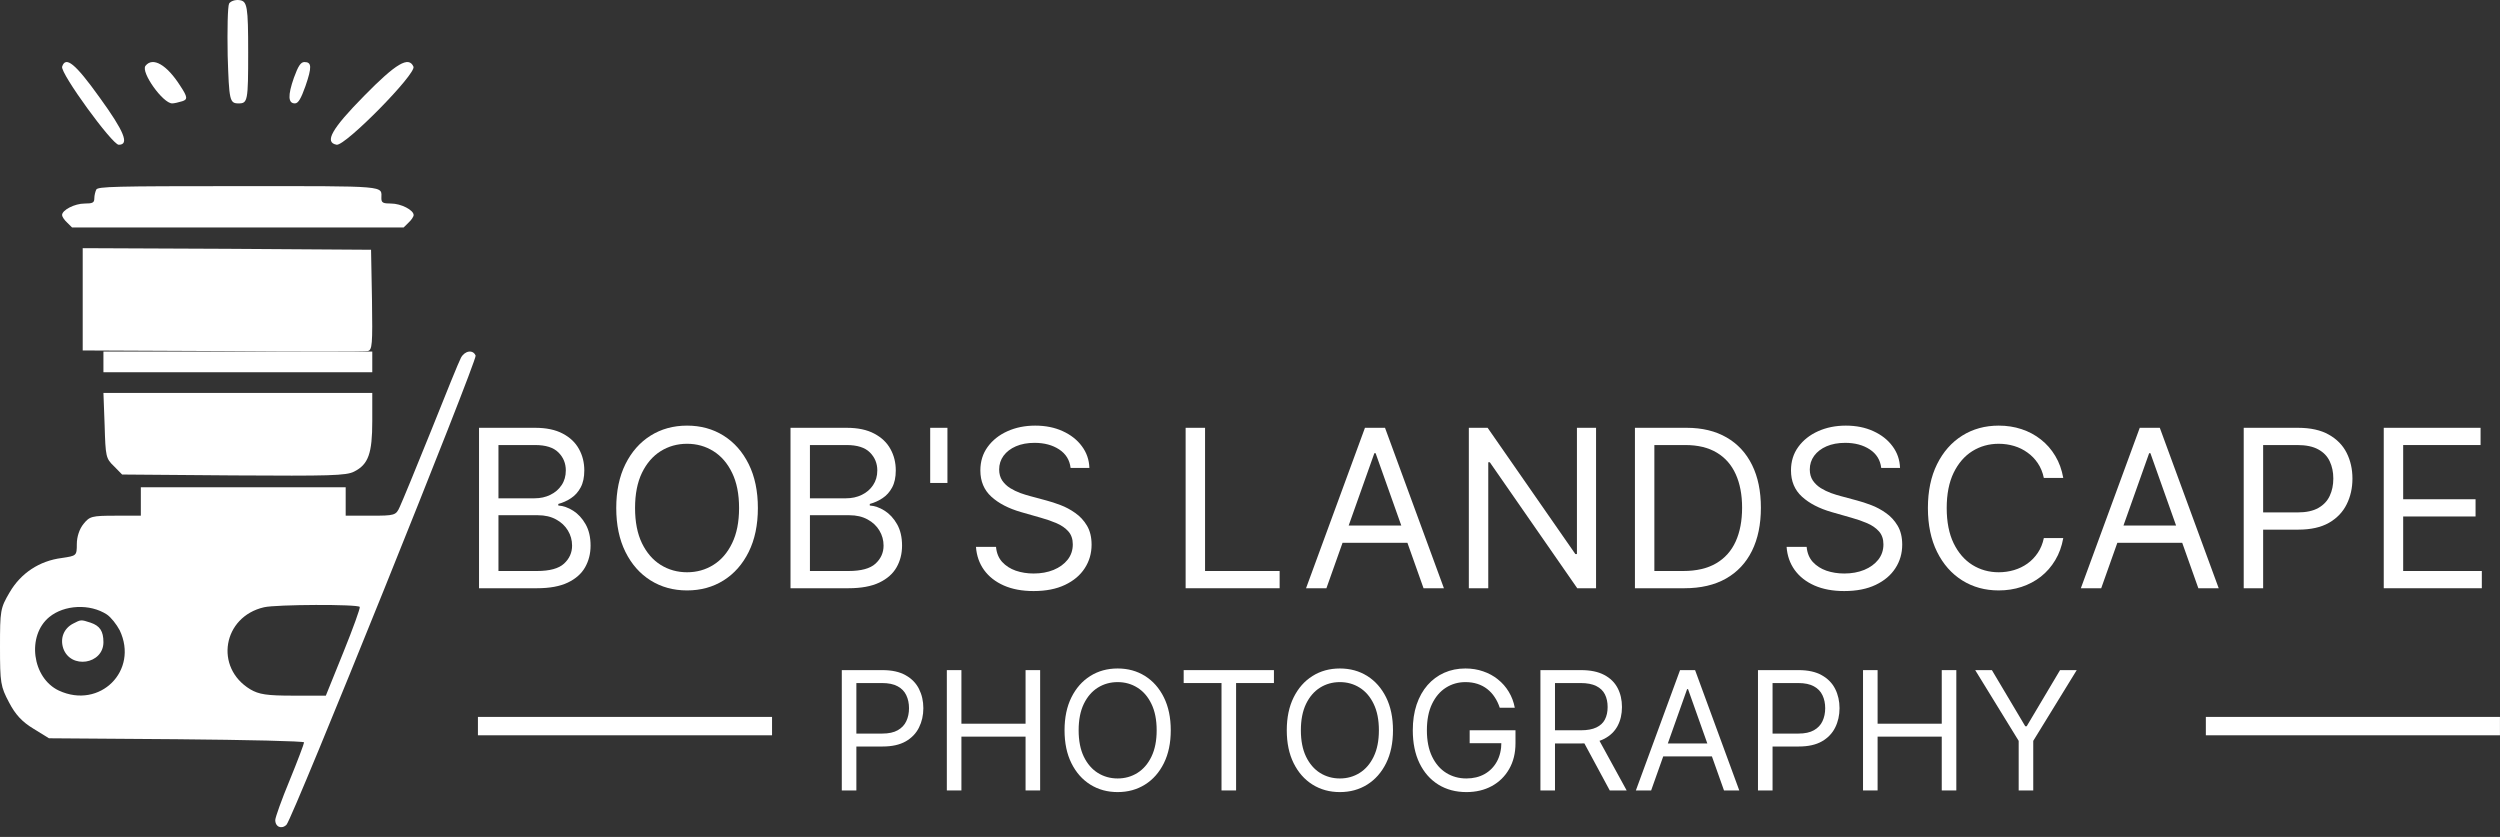<svg xmlns="http://www.w3.org/2000/svg" width="230" height="77" viewBox="0 0 230 77" fill="none"><rect x="0" y="0" width="230" height="77" fill="#333333" stroke="none"/><path d="M219.305 54.118V39.358H228.212V40.944H221.092V45.931H227.751V47.516H221.092V52.532H228.327V54.118H219.305Z" fill="white"></path><path d="M206.422 54.118V39.358H211.409C212.567 39.358 213.513 39.567 214.248 39.985C214.988 40.398 215.536 40.958 215.892 41.664C216.247 42.371 216.425 43.159 216.425 44.028C216.425 44.898 216.247 45.688 215.892 46.399C215.541 47.11 214.998 47.677 214.263 48.1C213.528 48.518 212.586 48.727 211.438 48.727H207.863V47.142H211.38C212.173 47.142 212.809 47.005 213.29 46.731C213.77 46.457 214.119 46.087 214.335 45.621C214.556 45.15 214.666 44.619 214.666 44.028C214.666 43.437 214.556 42.909 214.335 42.443C214.119 41.977 213.768 41.612 213.283 41.347C212.797 41.078 212.154 40.944 211.351 40.944H208.209V54.118H206.422Z" fill="white"></path><path d="M193.311 54.118H191.438L196.857 39.358H198.702L204.121 54.118H202.248L197.837 41.693H197.722L193.311 54.118ZM194.003 48.352H201.556V49.938H194.003V48.352Z" fill="white"></path><path d="M189.82 43.971H188.033C187.927 43.456 187.742 43.005 187.478 42.616C187.219 42.227 186.902 41.9 186.527 41.636C186.157 41.367 185.746 41.165 185.295 41.03C184.843 40.896 184.372 40.828 183.882 40.828C182.988 40.828 182.179 41.054 181.453 41.506C180.733 41.958 180.159 42.623 179.731 43.502C179.308 44.381 179.097 45.46 179.097 46.738C179.097 48.016 179.308 49.095 179.731 49.974C180.159 50.853 180.733 51.518 181.453 51.97C182.179 52.422 182.988 52.648 183.882 52.648C184.372 52.648 184.843 52.58 185.295 52.446C185.746 52.311 186.157 52.112 186.527 51.847C186.902 51.578 187.219 51.249 187.478 50.86C187.742 50.466 187.927 50.015 188.033 49.505H189.82C189.686 50.26 189.441 50.935 189.085 51.53C188.73 52.126 188.288 52.633 187.759 53.051C187.231 53.464 186.637 53.779 185.979 53.995C185.326 54.211 184.627 54.319 183.882 54.319C182.623 54.319 181.504 54.012 180.524 53.397C179.544 52.782 178.772 51.908 178.21 50.774C177.648 49.64 177.367 48.295 177.367 46.738C177.367 45.181 177.648 43.836 178.21 42.702C178.772 41.568 179.544 40.694 180.524 40.079C181.504 39.464 182.623 39.157 183.882 39.157C184.627 39.157 185.326 39.265 185.979 39.481C186.637 39.697 187.231 40.014 187.759 40.432C188.288 40.845 188.73 41.35 189.085 41.946C189.441 42.536 189.686 43.212 189.82 43.971Z" fill="white"></path><path d="M173.073 43.048C172.986 42.318 172.636 41.751 172.021 41.347C171.406 40.944 170.651 40.742 169.758 40.742C169.104 40.742 168.533 40.848 168.043 41.059C167.557 41.27 167.178 41.561 166.904 41.931C166.635 42.301 166.5 42.721 166.5 43.192C166.5 43.586 166.594 43.925 166.781 44.208C166.974 44.487 167.219 44.72 167.517 44.907C167.814 45.09 168.127 45.241 168.453 45.361C168.78 45.477 169.08 45.571 169.354 45.642L170.853 46.046C171.238 46.147 171.665 46.286 172.136 46.464C172.612 46.642 173.066 46.885 173.498 47.192C173.935 47.495 174.296 47.884 174.579 48.359C174.863 48.835 175.004 49.419 175.004 50.111C175.004 50.908 174.795 51.629 174.377 52.273C173.964 52.916 173.359 53.428 172.561 53.808C171.768 54.187 170.805 54.377 169.671 54.377C168.614 54.377 167.699 54.206 166.926 53.865C166.157 53.524 165.551 53.049 165.109 52.438C164.672 51.828 164.425 51.12 164.367 50.312H166.212C166.26 50.87 166.448 51.331 166.774 51.696C167.106 52.056 167.524 52.326 168.028 52.503C168.537 52.676 169.085 52.763 169.671 52.763C170.354 52.763 170.966 52.652 171.509 52.431C172.052 52.206 172.482 51.893 172.799 51.494C173.116 51.091 173.275 50.62 173.275 50.082C173.275 49.592 173.138 49.193 172.864 48.886C172.59 48.578 172.23 48.328 171.783 48.136C171.336 47.944 170.853 47.776 170.334 47.632L168.518 47.113C167.365 46.781 166.452 46.308 165.78 45.693C165.107 45.078 164.771 44.273 164.771 43.279C164.771 42.452 164.994 41.732 165.441 41.117C165.893 40.497 166.498 40.017 167.257 39.675C168.021 39.33 168.874 39.157 169.815 39.157C170.767 39.157 171.612 39.327 172.352 39.668C173.092 40.005 173.678 40.466 174.111 41.052C174.548 41.638 174.778 42.303 174.803 43.048H173.073Z" fill="white"></path><path d="M154.969 54.118H150.414V39.358H155.17C156.602 39.358 157.827 39.654 158.846 40.245C159.864 40.831 160.645 41.674 161.188 42.774C161.731 43.87 162.002 45.181 162.002 46.709C162.002 48.247 161.729 49.57 161.181 50.68C160.633 51.785 159.836 52.636 158.788 53.231C157.741 53.822 156.468 54.118 154.969 54.118ZM152.201 52.532H154.853C156.074 52.532 157.085 52.297 157.887 51.826C158.69 51.355 159.288 50.685 159.682 49.815C160.076 48.946 160.273 47.91 160.273 46.709C160.273 45.518 160.078 44.492 159.689 43.632C159.3 42.767 158.719 42.104 157.945 41.643C157.172 41.177 156.208 40.944 155.055 40.944H152.201V52.532Z" fill="white"></path><path d="M146.837 39.358V54.118H145.107L137.064 42.529H136.92V54.118H135.133V39.358H136.862L144.934 50.975H145.078V39.358H146.837Z" fill="white"></path><path d="M122.03 54.118H120.156L125.576 39.358H127.421L132.84 54.118H130.966L126.556 41.693H126.441L122.03 54.118ZM122.722 48.352H130.274V49.938H122.722V48.352Z" fill="white"></path><path d="M109.078 54.118V39.358H110.865V52.532H117.726V54.118H109.078Z" fill="white"></path><path d="M98.495 43.048C98.408 42.318 98.058 41.751 97.443 41.347C96.828 40.944 96.073 40.742 95.18 40.742C94.526 40.742 93.954 40.848 93.465 41.059C92.979 41.27 92.6 41.561 92.326 41.931C92.057 42.301 91.922 42.721 91.922 43.192C91.922 43.586 92.016 43.925 92.203 44.208C92.395 44.487 92.641 44.72 92.938 44.907C93.236 45.09 93.549 45.241 93.875 45.361C94.202 45.477 94.502 45.571 94.776 45.642L96.275 46.046C96.659 46.147 97.087 46.286 97.558 46.464C98.034 46.642 98.488 46.885 98.92 47.192C99.357 47.495 99.718 47.884 100.001 48.359C100.284 48.835 100.426 49.419 100.426 50.111C100.426 50.908 100.217 51.629 99.799 52.273C99.386 52.916 98.781 53.428 97.983 53.808C97.19 54.187 96.227 54.377 95.093 54.377C94.036 54.377 93.121 54.206 92.347 53.865C91.579 53.524 90.973 53.049 90.531 52.438C90.094 51.828 89.847 51.12 89.789 50.312H91.634C91.682 50.87 91.869 51.331 92.196 51.696C92.528 52.056 92.946 52.326 93.45 52.503C93.959 52.676 94.507 52.763 95.093 52.763C95.775 52.763 96.388 52.652 96.931 52.431C97.474 52.206 97.904 51.893 98.221 51.494C98.538 51.091 98.697 50.62 98.697 50.082C98.697 49.592 98.56 49.193 98.286 48.886C98.012 48.578 97.652 48.328 97.205 48.136C96.758 47.944 96.275 47.776 95.756 47.632L93.94 47.113C92.787 46.781 91.874 46.308 91.202 45.693C90.529 45.078 90.193 44.273 90.193 43.279C90.193 42.452 90.416 41.732 90.863 41.117C91.314 40.497 91.92 40.017 92.679 39.675C93.443 39.33 94.296 39.157 95.237 39.157C96.189 39.157 97.034 39.327 97.774 39.668C98.514 40.005 99.1 40.466 99.532 41.052C99.97 41.638 100.2 42.303 100.224 43.048H98.495Z" fill="white"></path><path d="M87.164 39.358V44.432H85.578V39.358H87.164Z" fill="white"></path><path d="M72.727 54.118V39.358H77.887C78.915 39.358 79.763 39.536 80.43 39.892C81.098 40.242 81.596 40.715 81.922 41.311C82.249 41.902 82.412 42.558 82.412 43.279C82.412 43.913 82.299 44.437 82.074 44.85C81.853 45.263 81.56 45.59 81.195 45.83C80.834 46.07 80.443 46.248 80.02 46.363V46.507C80.471 46.536 80.925 46.695 81.382 46.983C81.838 47.271 82.22 47.684 82.528 48.222C82.835 48.761 82.989 49.419 82.989 50.197C82.989 50.937 82.821 51.602 82.484 52.193C82.148 52.784 81.617 53.253 80.892 53.599C80.166 53.945 79.222 54.118 78.059 54.118H72.727ZM74.514 52.532H78.059C79.227 52.532 80.056 52.306 80.546 51.855C81.041 51.398 81.288 50.846 81.288 50.197C81.288 49.697 81.161 49.236 80.906 48.813C80.652 48.386 80.289 48.045 79.818 47.79C79.347 47.531 78.79 47.401 78.146 47.401H74.514V52.532ZM74.514 45.844H77.829C78.367 45.844 78.852 45.739 79.285 45.527C79.722 45.316 80.068 45.018 80.322 44.634C80.582 44.249 80.712 43.798 80.712 43.279C80.712 42.63 80.486 42.08 80.034 41.628C79.583 41.172 78.867 40.944 77.887 40.944H74.514V45.844Z" fill="white"></path><path d="M69.725 46.738C69.725 48.295 69.444 49.64 68.882 50.774C68.32 51.908 67.549 52.782 66.569 53.397C65.588 54.012 64.469 54.319 63.21 54.319C61.951 54.319 60.832 54.012 59.852 53.397C58.872 52.782 58.101 51.908 57.538 50.774C56.976 49.64 56.695 48.295 56.695 46.738C56.695 45.181 56.976 43.836 57.538 42.702C58.101 41.568 58.872 40.694 59.852 40.079C60.832 39.464 61.951 39.157 63.21 39.157C64.469 39.157 65.588 39.464 66.569 40.079C67.549 40.694 68.32 41.568 68.882 42.702C69.444 43.836 69.725 45.181 69.725 46.738ZM67.995 46.738C67.995 45.46 67.782 44.381 67.354 43.502C66.931 42.623 66.357 41.958 65.632 41.506C64.911 41.054 64.104 40.828 63.21 40.828C62.317 40.828 61.507 41.054 60.782 41.506C60.061 41.958 59.487 42.623 59.059 43.502C58.636 44.381 58.425 45.46 58.425 46.738C58.425 48.016 58.636 49.095 59.059 49.974C59.487 50.853 60.061 51.518 60.782 51.97C61.507 52.422 62.317 52.648 63.21 52.648C64.104 52.648 64.911 52.422 65.632 51.97C66.357 51.518 66.931 50.853 67.354 49.974C67.782 49.095 67.995 48.016 67.995 46.738Z" fill="white"></path><path d="M44.07 54.118V39.358H49.23C50.258 39.358 51.106 39.536 51.774 39.892C52.442 40.242 52.939 40.715 53.266 41.311C53.593 41.902 53.756 42.558 53.756 43.279C53.756 43.913 53.643 44.437 53.417 44.85C53.196 45.263 52.903 45.59 52.538 45.83C52.178 46.07 51.786 46.248 51.364 46.363V46.507C51.815 46.536 52.269 46.695 52.726 46.983C53.182 47.271 53.564 47.684 53.871 48.222C54.179 48.761 54.333 49.419 54.333 50.197C54.333 50.937 54.164 51.602 53.828 52.193C53.492 52.784 52.961 53.253 52.236 53.599C51.51 53.945 50.566 54.118 49.403 54.118H44.07ZM45.858 52.532H49.403C50.571 52.532 51.4 52.306 51.89 51.855C52.385 51.398 52.632 50.846 52.632 50.197C52.632 49.697 52.505 49.236 52.25 48.813C51.995 48.386 51.633 48.045 51.162 47.79C50.691 47.531 50.134 47.401 49.49 47.401H45.858V52.532ZM45.858 45.844H49.173C49.711 45.844 50.196 45.739 50.628 45.527C51.066 45.316 51.412 45.018 51.666 44.634C51.926 44.249 52.055 43.798 52.055 43.279C52.055 42.63 51.83 42.08 51.378 41.628C50.926 41.172 50.21 40.944 49.23 40.944H45.858V45.844Z" fill="white"></path><path d="M181.719 61.651H183.254L186.324 66.818H186.454L189.524 61.651H191.059L187.059 68.159V72.721H185.718V68.159L181.719 61.651Z" fill="white"></path><path d="M171.398 72.721V61.651H172.739V66.581H178.641V61.651H179.982V72.721H178.641V67.77H172.739V72.721H171.398Z" fill="white"></path><path d="M161.734 72.721V61.651H165.475C166.343 61.651 167.053 61.808 167.604 62.121C168.159 62.431 168.57 62.851 168.837 63.381C169.103 63.91 169.237 64.501 169.237 65.154C169.237 65.806 169.103 66.398 168.837 66.932C168.574 67.465 168.166 67.89 167.615 68.207C167.064 68.521 166.357 68.678 165.496 68.678H162.815V67.489H165.453C166.048 67.489 166.525 67.386 166.885 67.18C167.246 66.975 167.507 66.698 167.669 66.348C167.835 65.995 167.918 65.597 167.918 65.154C167.918 64.71 167.835 64.314 167.669 63.965C167.507 63.615 167.244 63.341 166.88 63.143C166.516 62.941 166.033 62.84 165.431 62.84H163.075V72.721H161.734Z" fill="white"></path><path d="M151.905 72.721H150.5L154.565 61.651H155.948L160.013 72.721H158.608L155.3 63.402H155.213L151.905 72.721ZM152.424 68.397H158.089V69.586H152.424V68.397Z" fill="white"></path><path d="M141.719 72.721V61.651H145.459C146.324 61.651 147.034 61.799 147.589 62.094C148.144 62.386 148.554 62.788 148.821 63.3C149.088 63.811 149.221 64.393 149.221 65.046C149.221 65.698 149.088 66.276 148.821 66.781C148.554 67.285 148.145 67.681 147.594 67.97C147.043 68.254 146.338 68.397 145.481 68.397H142.454V67.186H145.437C146.028 67.186 146.504 67.099 146.864 66.926C147.228 66.754 147.491 66.508 147.653 66.191C147.819 65.871 147.902 65.489 147.902 65.046C147.902 64.602 147.819 64.215 147.653 63.883C147.488 63.552 147.223 63.296 146.859 63.116C146.495 62.932 146.014 62.84 145.416 62.84H143.059V72.721H141.719ZM146.929 67.748L149.653 72.721H148.097L145.416 67.748H146.929Z" fill="white"></path><path d="M137.976 65.11C137.857 64.746 137.7 64.42 137.506 64.132C137.315 63.84 137.086 63.592 136.819 63.386C136.556 63.181 136.257 63.024 135.922 62.916C135.587 62.808 135.219 62.754 134.819 62.754C134.164 62.754 133.567 62.923 133.03 63.262C132.494 63.6 132.067 64.1 131.749 64.759C131.432 65.418 131.274 66.227 131.274 67.186C131.274 68.144 131.434 68.953 131.755 69.613C132.076 70.272 132.51 70.771 133.057 71.11C133.605 71.449 134.221 71.618 134.906 71.618C135.54 71.618 136.099 71.483 136.582 71.213C137.068 70.939 137.446 70.553 137.717 70.056C137.99 69.555 138.127 68.966 138.127 68.288L138.538 68.375H135.209V67.186H139.425V68.375C139.425 69.287 139.23 70.079 138.841 70.753C138.455 71.427 137.922 71.95 137.241 72.321C136.564 72.688 135.785 72.872 134.906 72.872C133.926 72.872 133.065 72.641 132.322 72.18C131.584 71.719 131.007 71.063 130.593 70.213C130.182 69.362 129.977 68.353 129.977 67.186C129.977 66.31 130.094 65.523 130.328 64.824C130.566 64.121 130.901 63.523 131.333 63.029C131.766 62.536 132.277 62.157 132.868 61.894C133.459 61.631 134.11 61.5 134.819 61.5C135.403 61.5 135.947 61.588 136.452 61.765C136.96 61.938 137.412 62.184 137.808 62.505C138.208 62.822 138.542 63.202 138.808 63.646C139.075 64.085 139.259 64.573 139.36 65.11H137.976Z" fill="white"></path><path d="M128.155 67.186C128.155 68.353 127.944 69.362 127.523 70.213C127.101 71.063 126.523 71.719 125.788 72.18C125.053 72.641 124.213 72.872 123.269 72.872C122.325 72.872 121.485 72.641 120.75 72.18C120.015 71.719 119.437 71.063 119.015 70.213C118.594 69.362 118.383 68.353 118.383 67.186C118.383 66.018 118.594 65.009 119.015 64.159C119.437 63.309 120.015 62.653 120.75 62.192C121.485 61.73 122.325 61.5 123.269 61.5C124.213 61.5 125.053 61.73 125.788 62.192C126.523 62.653 127.101 63.309 127.523 64.159C127.944 65.009 128.155 66.018 128.155 67.186ZM126.858 67.186C126.858 66.227 126.698 65.418 126.377 64.759C126.06 64.1 125.629 63.6 125.085 63.262C124.545 62.923 123.939 62.754 123.269 62.754C122.599 62.754 121.992 62.923 121.447 63.262C120.907 63.6 120.476 64.1 120.156 64.759C119.839 65.418 119.68 66.227 119.68 67.186C119.68 68.144 119.839 68.953 120.156 69.613C120.476 70.272 120.907 70.771 121.447 71.11C121.992 71.449 122.599 71.618 123.269 71.618C123.939 71.618 124.545 71.449 125.085 71.11C125.629 70.771 126.06 70.272 126.377 69.613C126.698 68.953 126.858 68.144 126.858 67.186Z" fill="white"></path><path d="M108.898 62.84V61.651H117.201V62.84H113.72V72.721H112.379V62.84H108.898Z" fill="white"></path><path d="M107.71 67.186C107.71 68.353 107.499 69.362 107.077 70.213C106.656 71.063 106.077 71.719 105.342 72.18C104.607 72.641 103.768 72.872 102.824 72.872C101.88 72.872 101.04 72.641 100.305 72.18C99.57 71.719 98.992 71.063 98.57 70.213C98.148 69.362 97.938 68.353 97.938 67.186C97.938 66.018 98.148 65.009 98.57 64.159C98.992 63.309 99.57 62.653 100.305 62.192C101.04 61.73 101.88 61.5 102.824 61.5C103.768 61.5 104.607 61.73 105.342 62.192C106.077 62.653 106.656 63.309 107.077 64.159C107.499 65.009 107.71 66.018 107.71 67.186ZM106.413 67.186C106.413 66.227 106.252 65.418 105.932 64.759C105.614 64.1 105.184 63.6 104.64 63.262C104.099 62.923 103.494 62.754 102.824 62.754C102.153 62.754 101.546 62.923 101.002 63.262C100.462 63.6 100.031 64.1 99.71 64.759C99.393 65.418 99.235 66.227 99.235 67.186C99.235 68.144 99.393 68.953 99.71 69.613C100.031 70.272 100.462 70.771 101.002 71.11C101.546 71.449 102.153 71.618 102.824 71.618C103.494 71.618 104.099 71.449 104.64 71.11C105.184 70.771 105.614 70.272 105.932 69.613C106.252 68.953 106.413 68.144 106.413 67.186Z" fill="white"></path><path d="M87.109 72.721V61.651H88.45V66.581H94.352V61.651H95.693V72.721H94.352V67.77H88.45V72.721H87.109Z" fill="white"></path><path d="M77.445 72.721V61.651H81.186C82.054 61.651 82.764 61.808 83.315 62.121C83.87 62.431 84.281 62.851 84.547 63.381C84.814 63.91 84.948 64.501 84.948 65.154C84.948 65.806 84.814 66.398 84.547 66.932C84.284 67.465 83.877 67.89 83.326 68.207C82.775 68.521 82.068 68.678 81.207 68.678H78.526V67.489H81.164C81.758 67.489 82.236 67.386 82.596 67.18C82.957 66.975 83.218 66.698 83.38 66.348C83.546 65.995 83.629 65.597 83.629 65.154C83.629 64.71 83.546 64.314 83.38 63.965C83.218 63.615 82.955 63.341 82.591 63.143C82.227 62.941 81.744 62.84 81.142 62.84H78.786V72.721H77.445Z" fill="white"></path><path d="M21.078 0.327C20.946 0.578 20.902 2.741 20.946 5.124C21.078 9.262 21.122 9.513 21.955 9.513C22.788 9.513 22.832 9.293 22.832 4.81C22.832 0.578 22.744 0.108 22.043 0.014C21.648 -0.049 21.209 0.108 21.078 0.327Z" fill="white"></path><path d="M13.383 6.057C12.937 6.641 14.991 9.513 15.839 9.513C16.018 9.513 16.42 9.423 16.777 9.311C17.268 9.154 17.268 8.929 16.598 7.92C15.348 5.945 14.053 5.204 13.383 6.057Z" fill="white"></path><path d="M27.039 7.156C26.461 8.801 26.507 9.513 27.132 9.513C27.433 9.513 27.687 9.095 28.104 7.917C28.705 6.174 28.682 5.708 28.011 5.708C27.664 5.708 27.433 6.076 27.039 7.156Z" fill="white"></path><path d="M5.716 6.132C5.527 6.723 10.327 13.318 10.923 13.318C11.927 13.318 11.438 12.105 9.161 8.963C6.91 5.821 6.042 5.136 5.716 6.132Z" fill="white"></path><path d="M33.507 8.814C30.498 11.867 29.81 13.1 30.97 13.316C31.767 13.44 38.328 6.778 38.038 6.131C37.603 5.144 36.443 5.822 33.507 8.814Z" fill="white"></path><path d="M8.856 17.444C8.767 17.624 8.678 17.985 8.678 18.245C8.678 18.646 8.53 18.726 7.788 18.726C6.868 18.726 5.711 19.326 5.711 19.787C5.711 19.927 5.919 20.247 6.186 20.488L6.631 20.928H21.883H37.135L37.58 20.488C37.847 20.247 38.055 19.927 38.055 19.787C38.055 19.326 36.897 18.726 35.978 18.726C35.236 18.726 35.087 18.646 35.087 18.245C35.087 17.064 35.889 17.124 21.883 17.124C10.459 17.124 9.005 17.164 8.856 17.444Z" fill="white"></path><path d="M7.609 27.536V32.241L20.457 32.3C27.541 32.358 33.535 32.358 33.822 32.3C34.252 32.211 34.281 31.712 34.223 27.595L34.137 22.978L20.888 22.89L7.609 22.831V27.536Z" fill="white"></path><path d="M42.404 32.921C42.227 33.241 40.99 36.291 39.636 39.689C38.281 43.058 36.985 46.195 36.779 46.631C36.426 47.415 36.338 47.444 34.1 47.444H31.803V46.137V44.83H22.38H12.957V46.137V47.444H10.63C8.451 47.444 8.245 47.502 7.686 48.199C7.303 48.664 7.067 49.39 7.067 50.058C7.067 51.133 7.038 51.133 5.683 51.336C3.622 51.598 1.914 52.73 0.883 54.502C0.029 55.955 0 56.158 0 59.527C0 62.838 0.059 63.158 0.825 64.61C1.413 65.743 2.032 66.411 3.092 67.05L4.505 67.921L16.255 68.008C22.704 68.067 27.975 68.183 27.975 68.299C27.975 68.415 27.386 69.984 26.649 71.784C25.913 73.556 25.324 75.212 25.324 75.444C25.324 76.083 25.913 76.315 26.355 75.88C26.944 75.27 43.906 33.154 43.758 32.718C43.523 32.137 42.757 32.253 42.404 32.921ZM9.835 56.535C10.218 56.797 10.719 57.436 11.013 57.988C12.78 61.706 9.187 65.278 5.418 63.535C2.945 62.374 2.444 58.481 4.535 56.768C5.919 55.635 8.275 55.519 9.835 56.535ZM33.098 55.838C33.157 55.925 32.48 57.813 31.597 59.992L29.977 64H26.973C24.529 64 23.823 63.884 23.028 63.419C19.7 61.415 20.495 56.739 24.294 55.867C25.413 55.606 32.951 55.577 33.098 55.838Z" fill="white"></path><path d="M6.719 57.376C5.864 57.824 5.517 58.721 5.817 59.641C6.488 61.592 9.516 61.121 9.516 59.08C9.516 58.071 9.192 57.577 8.337 57.286C7.436 56.994 7.459 56.994 6.719 57.376Z" fill="white"></path><path d="M9.516 33.295V34.246H21.882H34.249V33.295V32.344H21.882H9.516V33.295Z" fill="white"></path><path d="M9.627 39.152C9.71 41.991 9.737 42.182 10.486 42.892L11.235 43.656L21.494 43.738C30.312 43.792 31.864 43.765 32.585 43.383C33.889 42.728 34.249 41.718 34.249 38.742V36.149H21.882H9.516L9.627 39.152Z" fill="white"></path><path d="M71.028 65.956V67.647H43.969V65.956H71.028Z" fill="white"></path><path d="M229.996 65.956V67.647H202.938V65.956H229.996Z" fill="white"></path></svg>